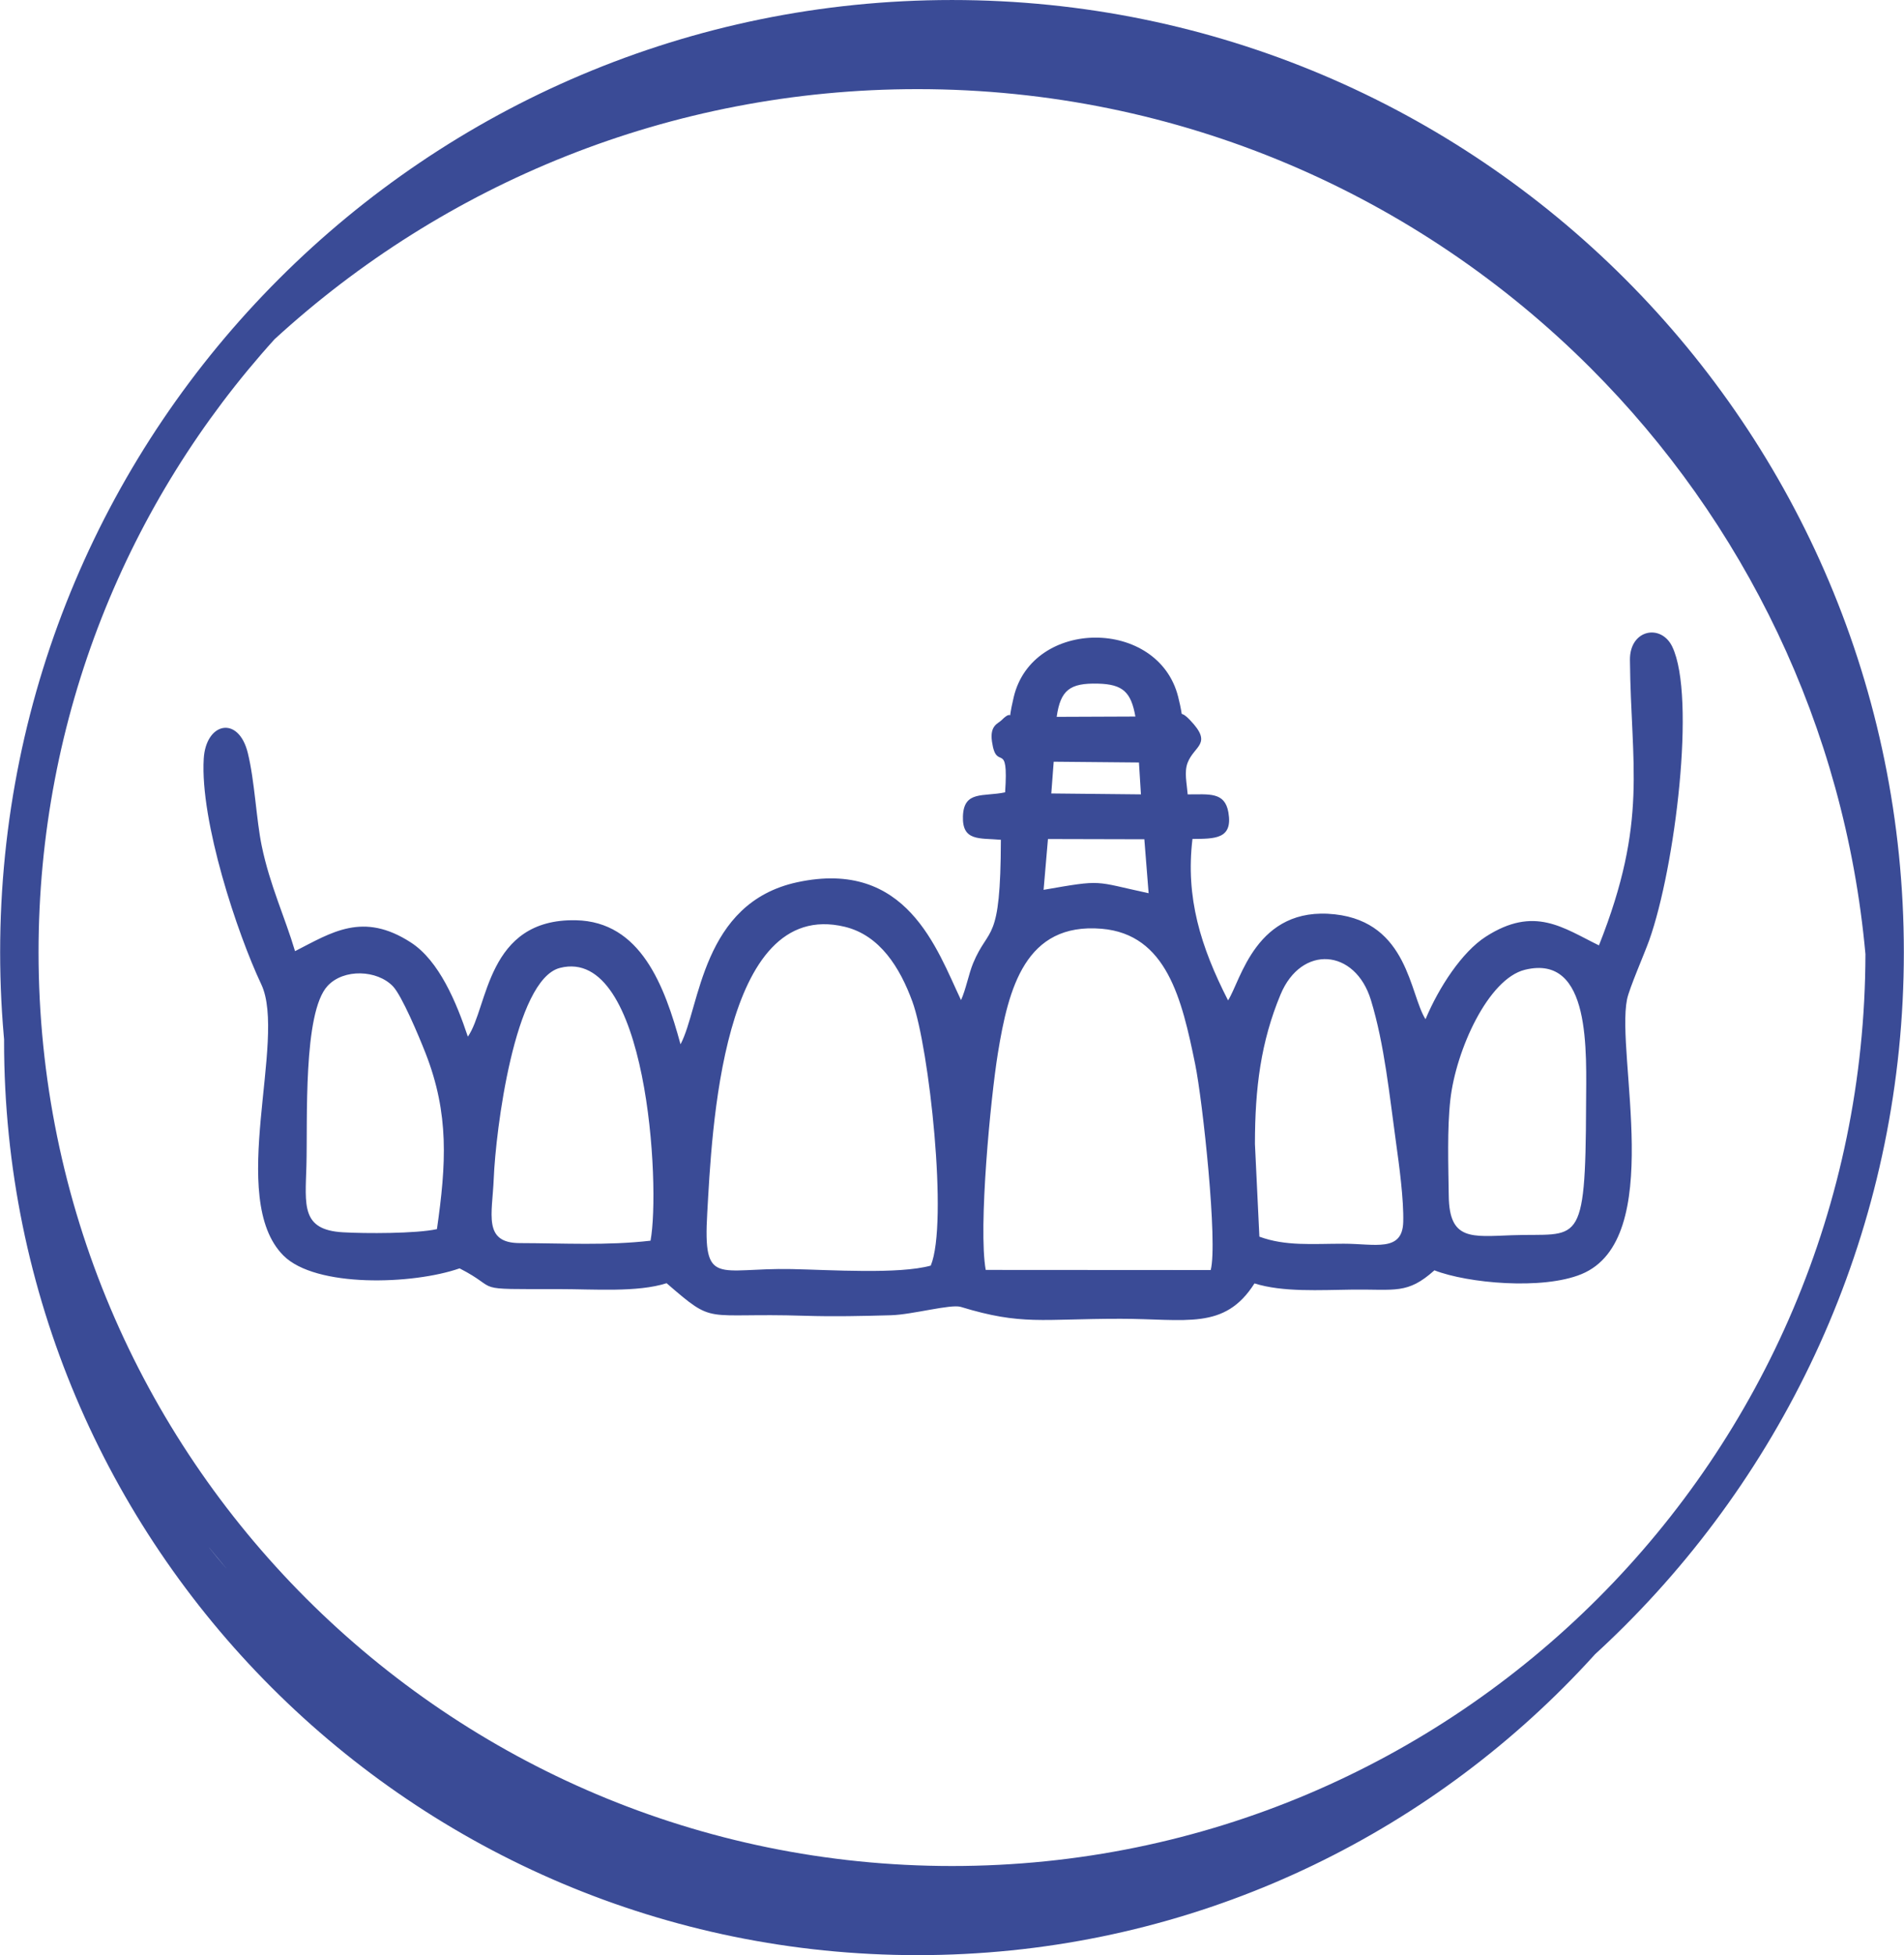 <?xml version="1.0" encoding="UTF-8"?>
<!DOCTYPE svg PUBLIC "-//W3C//DTD SVG 1.1//EN" "http://www.w3.org/Graphics/SVG/1.1/DTD/svg11.dtd">
<!-- Creator: CorelDRAW X6 -->
<svg xmlns="http://www.w3.org/2000/svg" xml:space="preserve" width="1171px" height="1202px" version="1.1" style="shape-rendering:geometricPrecision; text-rendering:geometricPrecision; image-rendering:optimizeQuality; fill-rule:evenodd; clip-rule:evenodd"
viewBox="0 0 931436 956241"
 xmlns:xlink="http://www.w3.org/1999/xlink">
 <defs>
  <style type="text/css">
   <![CDATA[
    .fil0 {fill:#3A4B96}
   ]]>
  </style>
 </defs>
 <g id="Слой_x0020_1">
  <path class="fil0" d="M592292 621176l-110073 -66c-3701,-20644 2396,-84093 5940,-105938 5170,-31881 13429,-64050 50732,-60926 31906,2673 39312,34510 45789,66144 3717,18156 11147,87557 7613,100786zm-136968 -2177c-15557,4329 -49302,2077 -68057,1697 -36186,-734 -43408,9108 -41298,-27449 2229,-38630 6835,-154521 67274,-139969 17215,4145 27037,20017 33101,36615 8146,22298 17622,108238 8979,129107zm-137109 -12186c-21165,2455 -42592,1223 -63882,1174 -18264,2 -13527,-14086 -12824,-31636 921,-22976 10105,-97276 32390,-102955 42799,-10908 49266,106860 44317,133418zm295723 -47303c0,-27402 2913,-49991 12520,-73080 10217,-24555 36555,-22460 44229,2699 6675,21886 9075,46680 12325,70014 1491,10707 3782,27615 3483,38529 -407,14903 -13899,10612 -29138,10617 -15556,3 -28353,1284 -41243,-3448l-2176 -45332zm132120 -85208c32635,-7965 29977,40324 29895,66217 -225,71199 -3625,62421 -36303,63623 -19820,729 -30590,2650 -30882,-19177 -199,-14807 -827,-32853 779,-47101 2734,-24262 18512,-59168 36512,-63561zm-532341 126848c-10140,2244 -35106,2200 -46066,1555 -20439,-1203 -18355,-13132 -17796,-32643 626,-21921 -1759,-74763 10339,-87847 7935,-8581 24255,-7861 31972,163 4350,4524 12646,24228 15951,32660 11705,29866 10126,54300 5601,86112zm298952 -190788l47159 115 2098 26390c-27226,-5857 -21821,-6793 -51392,-1657l2135 -24847zm2806 -37812l41715 380 968 15593 -43858 -447 1176 -15525zm1460 -21948c1876,-13122 6468,-16573 20120,-16250 12345,291 16271,4199 18393,16096l-38512 154zm30698 294396c32731,-2 51380,5787 66087,-17293 13866,4359 31970,3223 47860,3034 21067,-251 26943,2395 40169,-9433 16192,6314 52888,9711 71952,1862 41410,-17050 16773,-107001 22296,-134394 1090,-5404 8543,-22394 10849,-28882 12670,-35642 22973,-119079 11303,-143560 -5430,-11393 -20856,-8549 -20728,6419 445,51702 9083,78534 -15164,139622 -17579,-8561 -31581,-19561 -55366,-4258 -11659,7500 -22965,24792 -29488,40371 -7758,-12128 -8488,-47298 -44277,-51289 -38745,-4319 -46120,32573 -52340,42082 -13457,-26368 -20826,-50232 -17412,-78956 10856,-114 19850,191 17579,-12984 -1755,-10177 -9523,-8771 -19916,-8809 -426,-5389 -1760,-10934 -57,-15415 3255,-8561 12539,-9123 1178,-20943 -6412,-6672 -2330,2394 -5782,-11368 -9691,-38619 -71309,-38641 -80470,188 -3667,15544 923,4350 -5930,11235 -1744,1752 -5830,2499 -4697,10455 2197,15433 8268,-1896 6423,24841 -10608,2264 -20213,-1039 -20631,11719 -404,12314 8051,10581 18563,11481 -123,51564 -5822,41720 -13578,60369 -2119,5094 -3565,12937 -5923,18042 -11829,-24905 -26538,-69163 -80079,-57652 -46961,10096 -47550,61292 -57163,79273 -7828,-28719 -19485,-60032 -51218,-60671 -43810,-882 -42882,42779 -52832,56925 -5593,-16772 -14063,-37101 -27850,-46035 -23534,-15253 -38815,-4896 -56708,4224 -4931,-16614 -12301,-32182 -16297,-51477 -2677,-12925 -3417,-31675 -6812,-45465 -4548,-18481 -20485,-14983 -21557,2783 -1852,30669 16473,85734 28144,110376 12771,26966 -17063,104659 10835,132650 15767,15820 63319,14256 86198,6279 20992,10725 3963,10159 48532,10141 17394,-7 38412,1687 52752,-2883 24164,20888 17271,14333 67522,15925 14295,453 28000,139 42267,-261 10444,-293 29290,-5567 34158,-4078 29869,9132 39508,5814 77609,5813z"/>
  <path class="fil0" d="M134285 165888c-71773,79290 -115497,184454 -115497,299831 0,123417 50025,235151 130903,316028 80877,80877 192611,130902 316028,130902 123417,0 235151,-50025 316028,-130902 80677,-80677 130649,-192060 130896,-315113 -10137,-111573 -59628,-211784 -134477,-286633 -84278,-84278 -200709,-136408 -329311,-136408 -121262,0 -231703,46350 -314570,122295zm2123 629141c-1255,-1255 -2502,-2518 -3742,-3787 1240,1269 2487,2532 3742,3787zm-4828 -4908c-873,-899 -1744,-1800 -2611,-2706 866,906 1738,1807 2611,2706zm-3943 -4111c-761,-802 -1519,-1605 -2274,-2413 754,808 1514,1611 2274,2413zm-3791 -4047c-698,-753 -1393,-1509 -2085,-2268 692,759 1387,1514 2085,2268zm-3615 -3951c-685,-757 -1367,-1516 -2047,-2278 680,762 1362,1521 2047,2278zm-3548 -3966c-699,-791 -1394,-1586 -2088,-2381 694,796 1389,1590 2088,2381zm-3502 -4005c-812,-939 -1617,-1883 -2421,-2828 804,945 1609,1889 2421,2828zm-2421 -2828l-963 -1129c-1150,-1360 -2294,-2729 -3428,-4102l-20 -24c-1118,-1355 -2227,-2716 -3329,-4083l-1175 -1471c-715,-894 -1429,-1789 -2138,-2688 709,900 1423,1794 2138,2688m7952 9680c-1150,-1360 -2294,-2729 -3428,-4102m-7903 -9853c-696,-891 -1390,-1784 -2081,-2681 690,897 1385,1790 2081,2681zm-3293 -4266c-675,-886 -1348,-1773 -2017,-2663 670,891 1341,1777 2017,2663zm-3254 -4316c-659,-884 -1312,-1772 -1964,-2660 652,889 1306,1776 1964,2660zm-3179 -4319c-667,-917 -1328,-1838 -1988,-2761 659,922 1321,1844 1988,2761zm-3127 -4355c-714,-1006 -1422,-2016 -2128,-3029 705,1013 1414,2022 2128,3029zm-6399 -9253c-874,-1296 -1741,-2595 -2601,-3901 860,1305 1728,2606 2601,3901zm-3554 -5361c-670,-1024 -1338,-2049 -2000,-3078 661,1030 1330,2054 2000,3078zm-2985 -4624c-628,-984 -1251,-1970 -1871,-2958 620,988 1245,1975 1871,2958zm-2943 -4680c-584,-941 -1165,-1885 -1743,-2830 579,945 1159,1889 1743,2830zm-2838 -4630c-559,-924 -1112,-1851 -1666,-2779 552,928 1107,1854 1666,2779zm-2766 -4633c-558,-947 -1110,-1898 -1662,-2850 551,952 1104,1902 1662,2850zm-2695 -4634c-642,-1120 -1276,-2244 -1909,-3370 633,1125 1267,2250 1909,3370zm-5499 -9867c-755,-1395 -1505,-2793 -2246,-4195 741,1403 1491,2801 2246,4195zm-2994 -5626c-572,-1092 -1142,-2183 -1706,-3280 564,1096 1134,2189 1706,3280zm-2667 -5168c-488,-962 -975,-1924 -1458,-2890 483,966 969,1928 1458,2890zm-2416 -4822c-488,-988 -972,-1978 -1453,-2971 481,992 966,1983 1453,2971zm-2379 -4892c-462,-964 -920,-1929 -1375,-2898 456,968 913,1934 1375,2898zm-2317 -4907c-462,-994 -919,-1991 -1373,-2988 455,998 911,1994 1373,2988zm-2238 -4886c-512,-1137 -1016,-2277 -1520,-3417 504,1141 1008,2281 1520,3417zm-2174 -4894c-725,-1661 -1443,-3326 -2149,-4997 706,1670 1424,3336 2149,4997zm-2163 -5031c-697,-1647 -1383,-3300 -2061,-4957 678,1657 1364,3309 2061,4957zm-2611 -6318c-488,-1204 -973,-2409 -1452,-3618 479,1209 964,2414 1452,3618zm-2170 -5449c-411,-1053 -822,-2109 -1226,-3166 404,1057 814,2113 1226,3166zm-2009 -5232c-380,-1010 -758,-2022 -1132,-3035 374,1014 751,2025 1132,3035zm-1881 -5078c-384,-1057 -765,-2115 -1141,-3176 377,1061 757,2119 1141,3176zm-1822 -5100c-389,-1110 -771,-2224 -1153,-3339 381,1115 764,2228 1153,3339zm-1780 -5173c-391,-1157 -772,-2319 -1154,-3481 381,1162 763,2324 1154,3481zm-1722 -5204c-555,-1714 -1102,-3432 -1638,-5155 536,1723 1083,3441 1638,5155zm-1792 -5661c-487,-1572 -967,-3146 -1437,-4724 471,1578 951,3153 1437,4724zm-1903 -6313c-353,-1199 -704,-2398 -1047,-3601 344,1202 694,2402 1047,3601zm-1611 -5603c-309,-1100 -614,-2203 -916,-3306 302,1104 607,2206 916,3306zm-1460 -5322c-297,-1107 -589,-2215 -877,-3324 288,1109 581,2218 877,3324zm-1410 -5390c-271,-1059 -535,-2119 -798,-3182 263,1061 528,2123 798,3182zm-1346 -5415c-265,-1095 -524,-2193 -782,-3292 257,1099 517,2196 782,3292zm-1250 -5291c-304,-1325 -599,-2652 -892,-3981 293,1328 588,2657 892,3981zm-1196 -5344c-392,-1802 -773,-3608 -1144,-5418 371,1810 752,3616 1144,5418zm-1325 -6330c-300,-1479 -596,-2960 -881,-4444 286,1484 581,2966 881,4444zm-1254 -6432c-220,-1169 -440,-2339 -650,-3510 211,1171 430,2342 650,3510zm-1011 -5561c-198,-1130 -395,-2262 -585,-3395 191,1133 387,2264 585,3395zm-953 -5629c-177,-1086 -350,-2173 -519,-3261 169,1089 343,2175 519,3261zm-866 -5521c-164,-1093 -324,-2189 -481,-3284 158,1095 317,2191 481,3284zm-804 -5561c-151,-1094 -295,-2192 -439,-3289 144,1097 287,2194 439,3289zm-735 -5553c-160,-1263 -308,-2527 -457,-3792 149,1266 299,2530 457,3792zm-660 -5496c-211,-1853 -412,-3711 -601,-5571 190,1861 390,3718 601,5571zm-683 -6426c-140,-1404 -279,-2809 -407,-4216 -1,322 -1,643 -1,966 0,123417 50025,235151 130903,316028 80877,80877 192611,130902 316028,130902 123417,0 235151,-50025 316028,-130902 5280,-5280 10428,-10691 15440,-16229l-741 672c5260,-4801 10413,-9718 15448,-14753 84278,-84278 136407,-200710 136407,-329311 0,-128601 -52129,-245033 -136407,-329311 -84278,-84278 -200709,-136408 -329311,-136408 -128602,0 -245033,52130 -329311,136408 -84278,84278 -136408,200709 -136408,329311 0,15811 792,31437 2332,46843zm775298 298990c-676,610 -1353,1219 -2032,1825 679,-606 1356,-1216 2032,-1825zm-4057 3619c-697,614 -1395,1228 -2096,1837 700,-610 1399,-1223 2096,-1837zm-4078 3555c-720,620 -1441,1237 -2165,1852 723,-615 1446,-1232 2165,-1852zm-4090 3482c-767,645 -1537,1288 -2308,1929 771,-641 1542,-1283 2308,-1929zm-4184 3480c-770,633 -1544,1263 -2318,1891 774,-628 1548,-1258 2318,-1891zm-4240 3445c-797,640 -1597,1273 -2398,1908 801,-634 1602,-1268 2398,-1908zm-4229 3355c-848,665 -1701,1324 -2554,1983 853,-659 1706,-1318 2554,-1983zm-4318 3344c-898,687 -1801,1368 -2704,2048 904,-681 1806,-1361 2704,-2048zm-4323 3269c-971,725 -1947,1442 -2924,2160 977,-718 1954,-1434 2924,-2160zm-4416 3259c-1325,966 -2657,1924 -3993,2875 1336,-953 2668,-1910 3993,-2875zm-4461 3213c-1462,1039 -2929,2068 -4404,3091 1475,-1023 2942,-2052 4404,-3091zm-5830 4068c-1026,705 -2051,1412 -3082,2110 1031,-698 2056,-1404 3082,-2110zm-4743 3221c-970,651 -1942,1301 -2917,1945 976,-643 1946,-1294 2917,-1945zm-4576 3028c-972,635 -1945,1270 -2922,1898 978,-628 1950,-1263 2922,-1898zm-4760 3069c-915,581 -1830,1163 -2749,1739 919,-576 1834,-1157 2749,-1739zm-4811 3019c-842,521 -1684,1042 -2530,1557 845,-517 1688,-1036 2530,-1557zm-4688 2864c-871,525 -1743,1049 -2618,1569 875,-519 1747,-1044 2618,-1569zm-4631 2756c-876,515 -1755,1028 -2635,1538 880,-510 1758,-1023 2635,-1538zm-4875 2824c-836,477 -1674,953 -2514,1425 840,-473 1678,-948 2514,-1425zm-4763 2683c-835,464 -1671,925 -2509,1384 838,-458 1674,-920 2509,-1384zm-4825 2644c-860,465 -1723,924 -2585,1384 862,-459 1726,-920 2585,-1384zm-4760 2536c-925,486 -1854,967 -2782,1447 929,-480 1857,-961 2782,-1447zm-4899 2536c-922,471 -1849,936 -2774,1400 925,-464 1852,-929 2774,-1400zm-4899 2464c-957,474 -1920,942 -2881,1410 961,-468 1924,-936 2881,-1410zm-4966 2424c-1002,482 -2009,954 -3015,1430 1007,-475 2013,-948 3015,-1430zm-4941 2340c-1111,519 -2229,1028 -3345,1537 1117,-510 2234,-1018 3345,-1537zm-5030 2310c-1661,751 -3326,1491 -4997,2223 1670,-732 3337,-1473 4997,-2223zm-4997 2223l-37 16 -511 220c-1492,651 -2987,1295 -4487,1931 1500,-636 2996,-1280 4487,-1931m-6624 2822c-996,416 -1990,834 -2989,1243 999,-409 1993,-827 2989,-1243zm-5195 2133c-968,391 -1935,782 -2907,1167 972,-384 1939,-776 2907,-1167zm-5180 2053c-972,379 -1945,758 -2921,1131 975,-373 1948,-752 2921,-1131zm-5167 1977c-982,369 -1963,737 -2948,1100 984,-363 1966,-731 2948,-1100zm-5251 1938c-967,349 -1933,698 -2903,1042 969,-344 1936,-691 2903,-1042zm-5292 1879c-953,332 -1905,662 -2860,988 955,-326 1908,-657 2860,-988zm-5243 1792c-963,322 -1926,643 -2890,959 966,-317 1928,-637 2890,-959zm-5275 1733c-1004,323 -2010,642 -3018,958 1007,-317 2014,-635 3018,-958zm-5323 1677c-984,303 -1971,602 -2958,900 987,-298 1974,-597 2958,-900zm-5361 1619c-989,292 -1981,580 -2974,865 993,-286 1985,-573 2974,-865zm-5404 1560c-985,278 -1974,550 -2961,821 987,-271 1976,-543 2961,-821zm-5381 1482c-1023,275 -2049,544 -3076,812 1027,-268 2053,-536 3076,-812zm-5416 1423c-1091,279 -2185,550 -3278,822 1093,-271 2188,-543 3278,-822zm-5408 1351c-1294,315 -2594,621 -3892,924 1299,-304 2597,-610 3892,-924zm-5446 1291c-1532,353 -3068,695 -4606,1033 1537,-338 3074,-680 4606,-1033zm-5535 1241c-1852,403 -3709,794 -5569,1175 1860,-381 3717,-772 5569,-1175zm-6490 1359c-1519,308 -3038,611 -4563,904 1525,-293 3044,-596 4563,-904zm-6572 1279c-1210,227 -2420,455 -3634,672 1214,-217 2424,-444 3634,-672zm-5626 1019c-1190,209 -2380,416 -3573,615 1193,-199 2383,-407 3573,-615zm-5763 970c-1150,186 -2300,371 -3452,550 1153,-178 2302,-364 3452,-550zm-5808 903c-1062,159 -2124,317 -3189,468 1064,-152 2127,-309 3189,-468zm-5756 822c-1030,141 -2063,280 -3095,413 1032,-133 2065,-272 3095,-413zm-5752 748c-1000,124 -2001,244 -3003,362 1002,-117 2003,-238 3003,-362zm-5607 659c-1061,118 -2122,233 -3185,344 1062,-111 2125,-225 3185,-344zm-5744 604c-1034,102 -2070,200 -3107,296 1037,-96 2072,-194 3107,-296zm-5726 531c-1057,91 -2116,178 -3176,262 1059,-85 2119,-171 3176,-262zm-5770 463c-1052,78 -2105,149 -3159,221 1054,-71 2107,-143 3159,-221zm-5748 391c-1087,68 -2176,127 -3265,187 1089,-60 2178,-119 3265,-187zm-5801 323c-1170,58 -2343,106 -3516,156 1172,-50 2346,-98 3516,-156zm-5724 248c-1261,47 -2525,83 -3788,120 1263,-38 2527,-73 3788,-120zm-5882 182c-1419,36 -2842,58 -4264,81 1422,-23 2844,-45 4264,-81zm-5810 109c-1962,26 -3927,38 -5894,38 1968,0 3932,-11 5894,-38zm-389043 -200866c-1006,-1452 -2005,-2910 -2995,-4375m-20741 -33694c-866,-1552 -1726,-3108 -2576,-4672"/>
 </g>
</svg>
